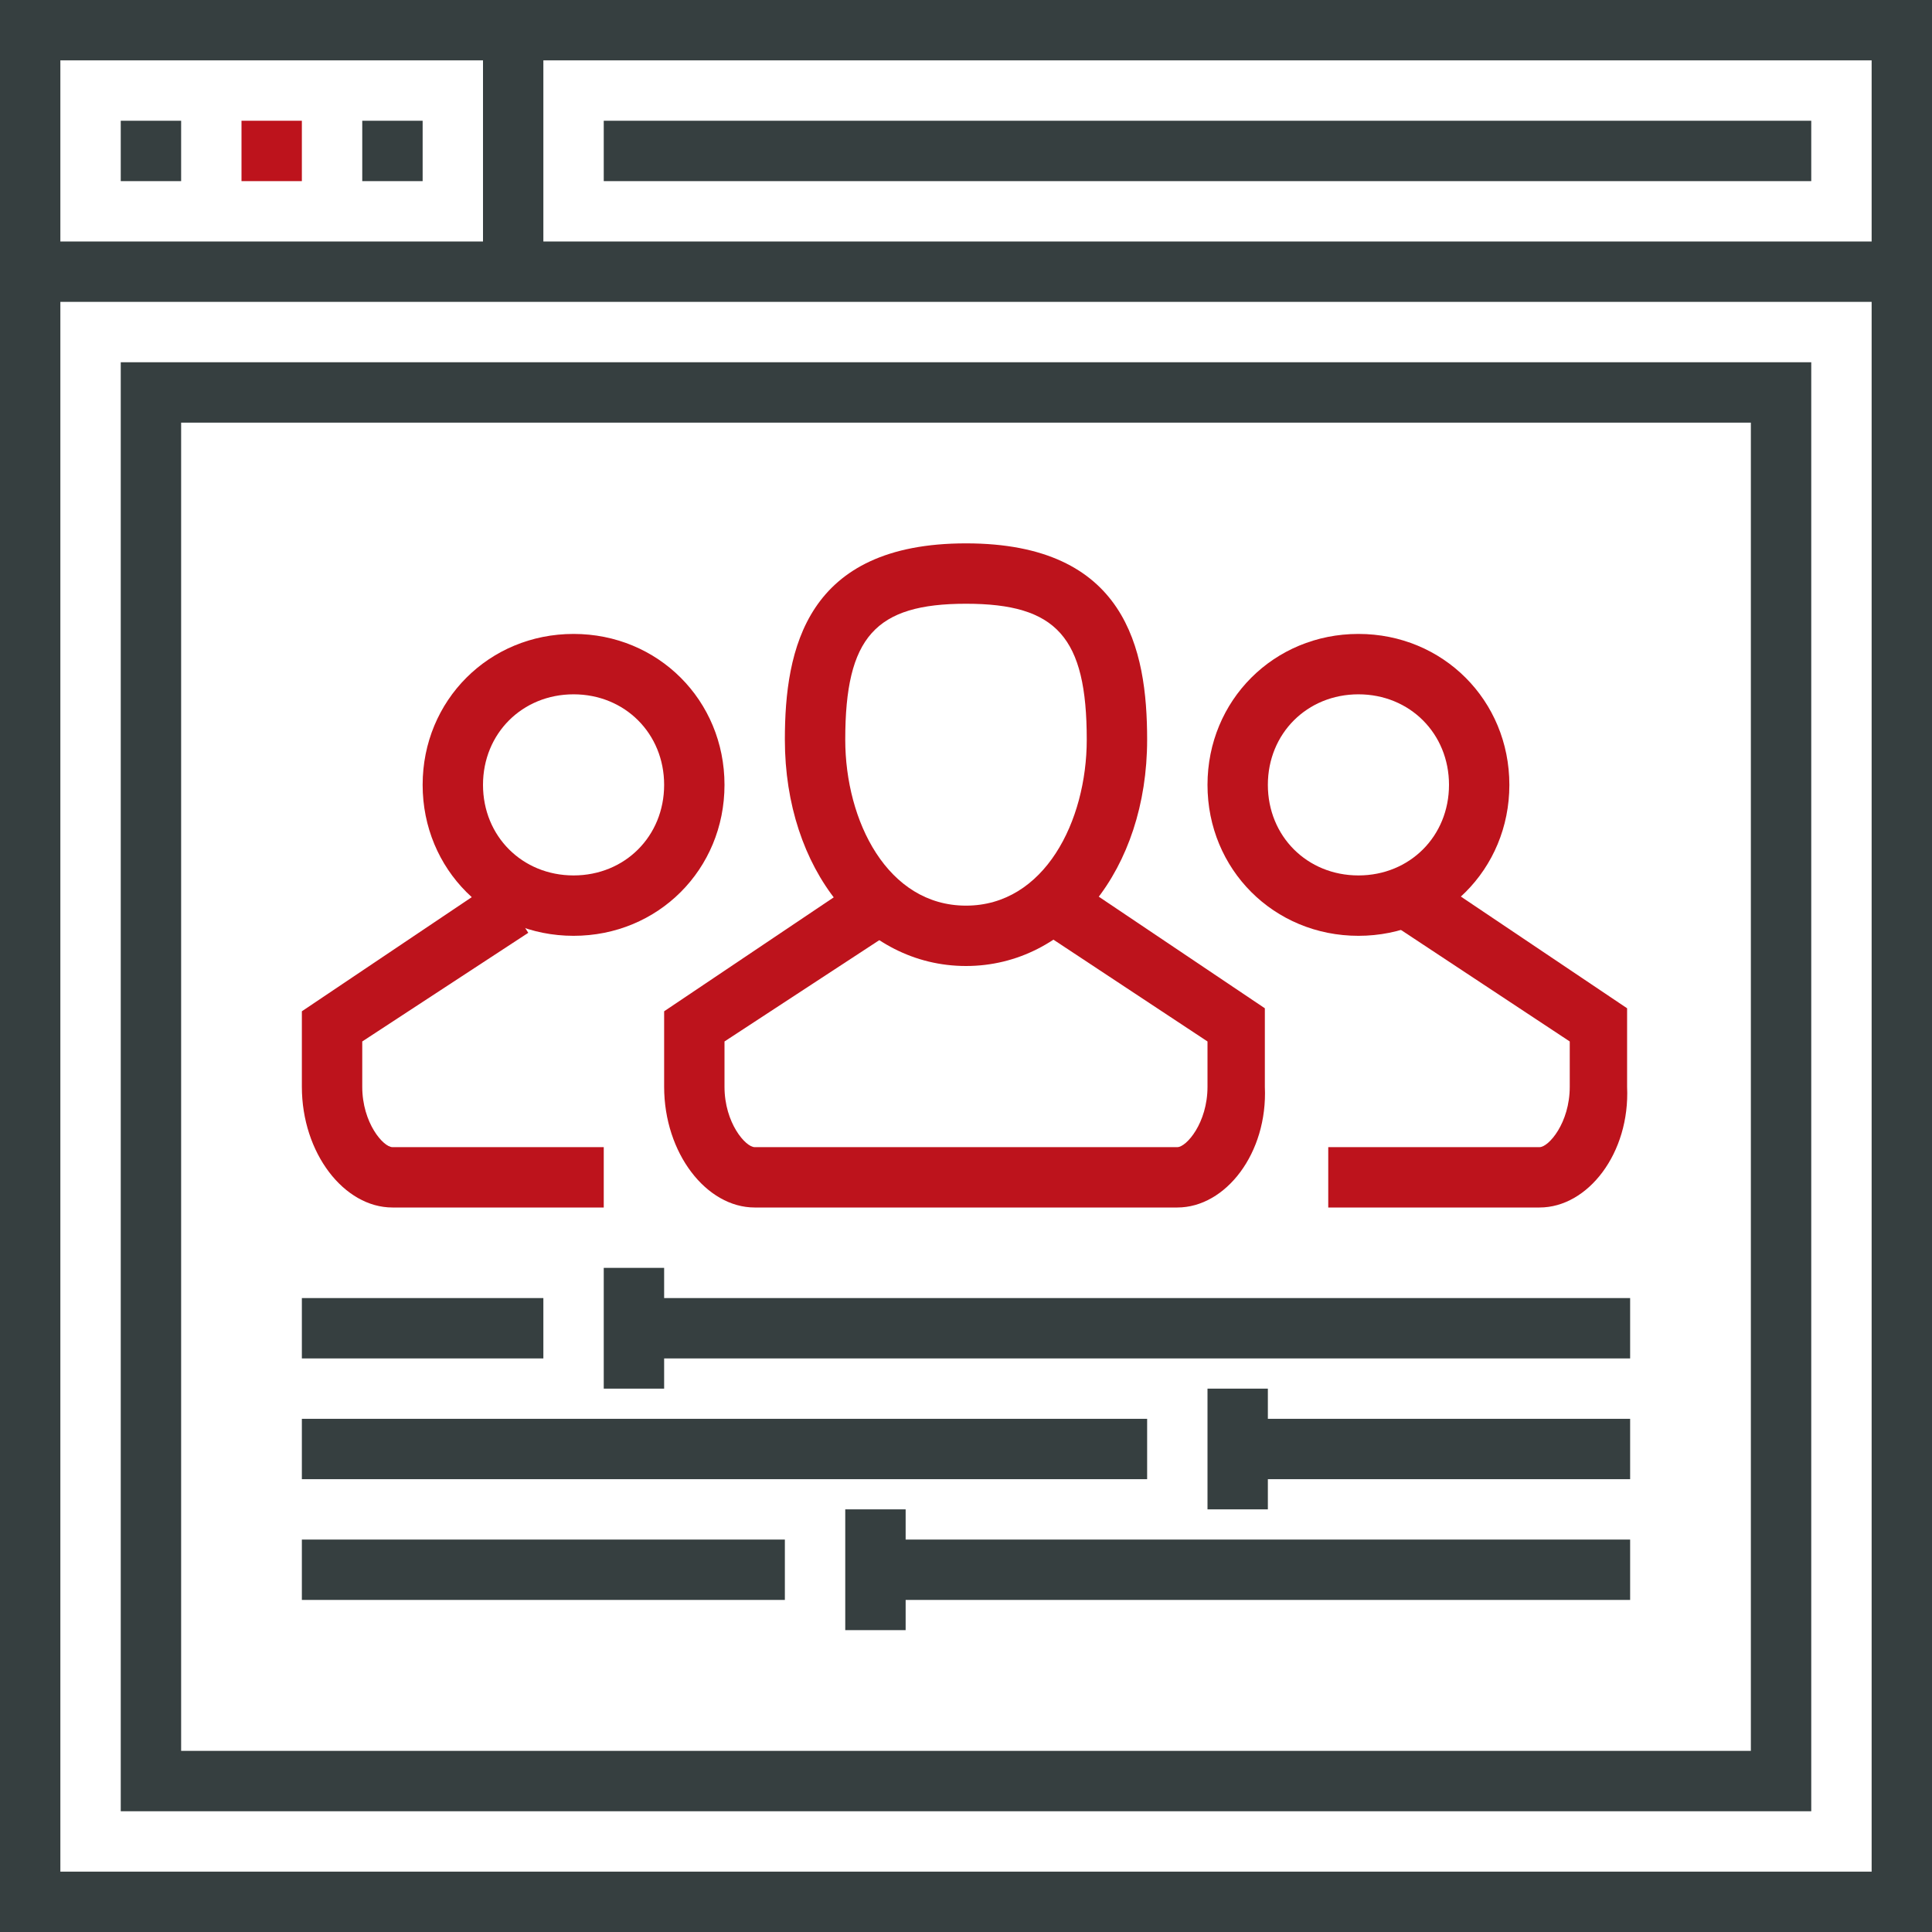 <svg width="82" height="82" viewBox="0 0 82 82" fill="none" xmlns="http://www.w3.org/2000/svg">
<path d="M82 82H0V0H82V82ZM2.562 79.438H79.438V2.562H2.562V79.438Z" fill="#363F40"/>
<path d="M80.719 10.25H1.281V12.812H80.719V10.25Z" fill="#363F40"/>
<path d="M7.688 5.125H5.125V7.688H7.688V5.125Z" fill="#363F40"/>
<path d="M12.812 5.125H10.25V7.688H12.812V5.125Z" fill="#bd131c"/>
<path d="M17.938 5.125H15.375V7.688H17.938V5.125Z" fill="#363F40"/>
<path d="M23.062 1.281H20.5V11.531H23.062V1.281Z" fill="#363F40"/>
<path d="M76.875 5.125H25.625V7.688H76.875V5.125Z" fill="#363F40"/>
<path d="M76.875 76.875H5.125V15.375H76.875V76.875ZM7.688 74.312H74.312V17.938H7.688V74.312Z" fill="#363F40"/>
<path d="M41 41C36.644 41 33.312 36.9 33.312 31.391C33.312 27.547 34.209 23.062 41 23.062C47.791 23.062 48.688 27.547 48.688 31.391C48.688 36.9 45.356 41 41 41ZM41 25.625C37.156 25.625 35.875 27.034 35.875 31.391C35.875 34.85 37.669 38.438 41 38.438C44.331 38.438 46.125 34.85 46.125 31.391C46.125 27.034 44.844 25.625 41 25.625Z" fill="#bd131c"/>
<path d="M49.969 51.25H32.031C29.981 51.25 28.188 48.944 28.188 46.125V42.922L36.388 37.413L37.797 39.591L30.75 44.203V46.125C30.75 47.663 31.647 48.688 32.031 48.688H49.969C50.353 48.688 51.25 47.663 51.25 46.125V44.203L44.075 39.462L45.484 37.284L53.684 42.794V46.125C53.812 48.944 52.019 51.25 49.969 51.25Z" fill="#bd131c"/>
<path d="M65.344 51.25H56.375V48.688H65.344C65.728 48.688 66.625 47.663 66.625 46.125V44.203L59.45 39.462L60.859 37.284L69.059 42.794V46.125C69.188 48.944 67.394 51.25 65.344 51.25Z" fill="#bd131c"/>
<path d="M57.656 39.719C54.069 39.719 51.25 36.9 51.25 33.312C51.25 29.725 54.069 26.906 57.656 26.906C61.244 26.906 64.062 29.725 64.062 33.312C64.062 36.9 61.244 39.719 57.656 39.719ZM57.656 29.469C55.478 29.469 53.812 31.134 53.812 33.312C53.812 35.491 55.478 37.156 57.656 37.156C59.834 37.156 61.5 35.491 61.5 33.312C61.5 31.134 59.834 29.469 57.656 29.469Z" fill="#bd131c"/>
<path d="M25.625 51.25H16.656C14.606 51.25 12.812 48.944 12.812 46.125V42.922L21.012 37.413L22.422 39.591L15.375 44.203V46.125C15.375 47.663 16.272 48.688 16.656 48.688H25.625V51.25Z" fill="#bd131c"/>
<path d="M24.344 39.719C20.756 39.719 17.938 36.9 17.938 33.312C17.938 29.725 20.756 26.906 24.344 26.906C27.931 26.906 30.75 29.725 30.75 33.312C30.75 36.9 27.931 39.719 24.344 39.719ZM24.344 29.469C22.166 29.469 20.5 31.134 20.5 33.312C20.5 35.491 22.166 37.156 24.344 37.156C26.522 37.156 28.188 35.491 28.188 33.312C28.188 31.134 26.522 29.469 24.344 29.469Z" fill="#bd131c"/>
<path d="M69.188 55.094H26.906V57.656H69.188V55.094Z" fill="#363F40"/>
<path d="M23.062 55.094H12.812V57.656H23.062V55.094Z" fill="#363F40"/>
<path d="M69.188 60.219H52.531V62.781H69.188V60.219Z" fill="#363F40"/>
<path d="M48.688 60.219H12.812V62.781H48.688V60.219Z" fill="#363F40"/>
<path d="M69.188 65.344H37.156V67.906H69.188V65.344Z" fill="#363F40"/>
<path d="M33.312 65.344H12.812V67.906H33.312V65.344Z" fill="#363F40"/>
<path d="M28.188 53.812H25.625V58.938H28.188V53.812Z" fill="#363F40"/>
<path d="M53.812 58.938H51.25V64.062H53.812V58.938Z" fill="#363F40"/>
<path d="M38.438 64.062H35.875V69.188H38.438V64.062Z" fill="#363F40"/>
</svg>
